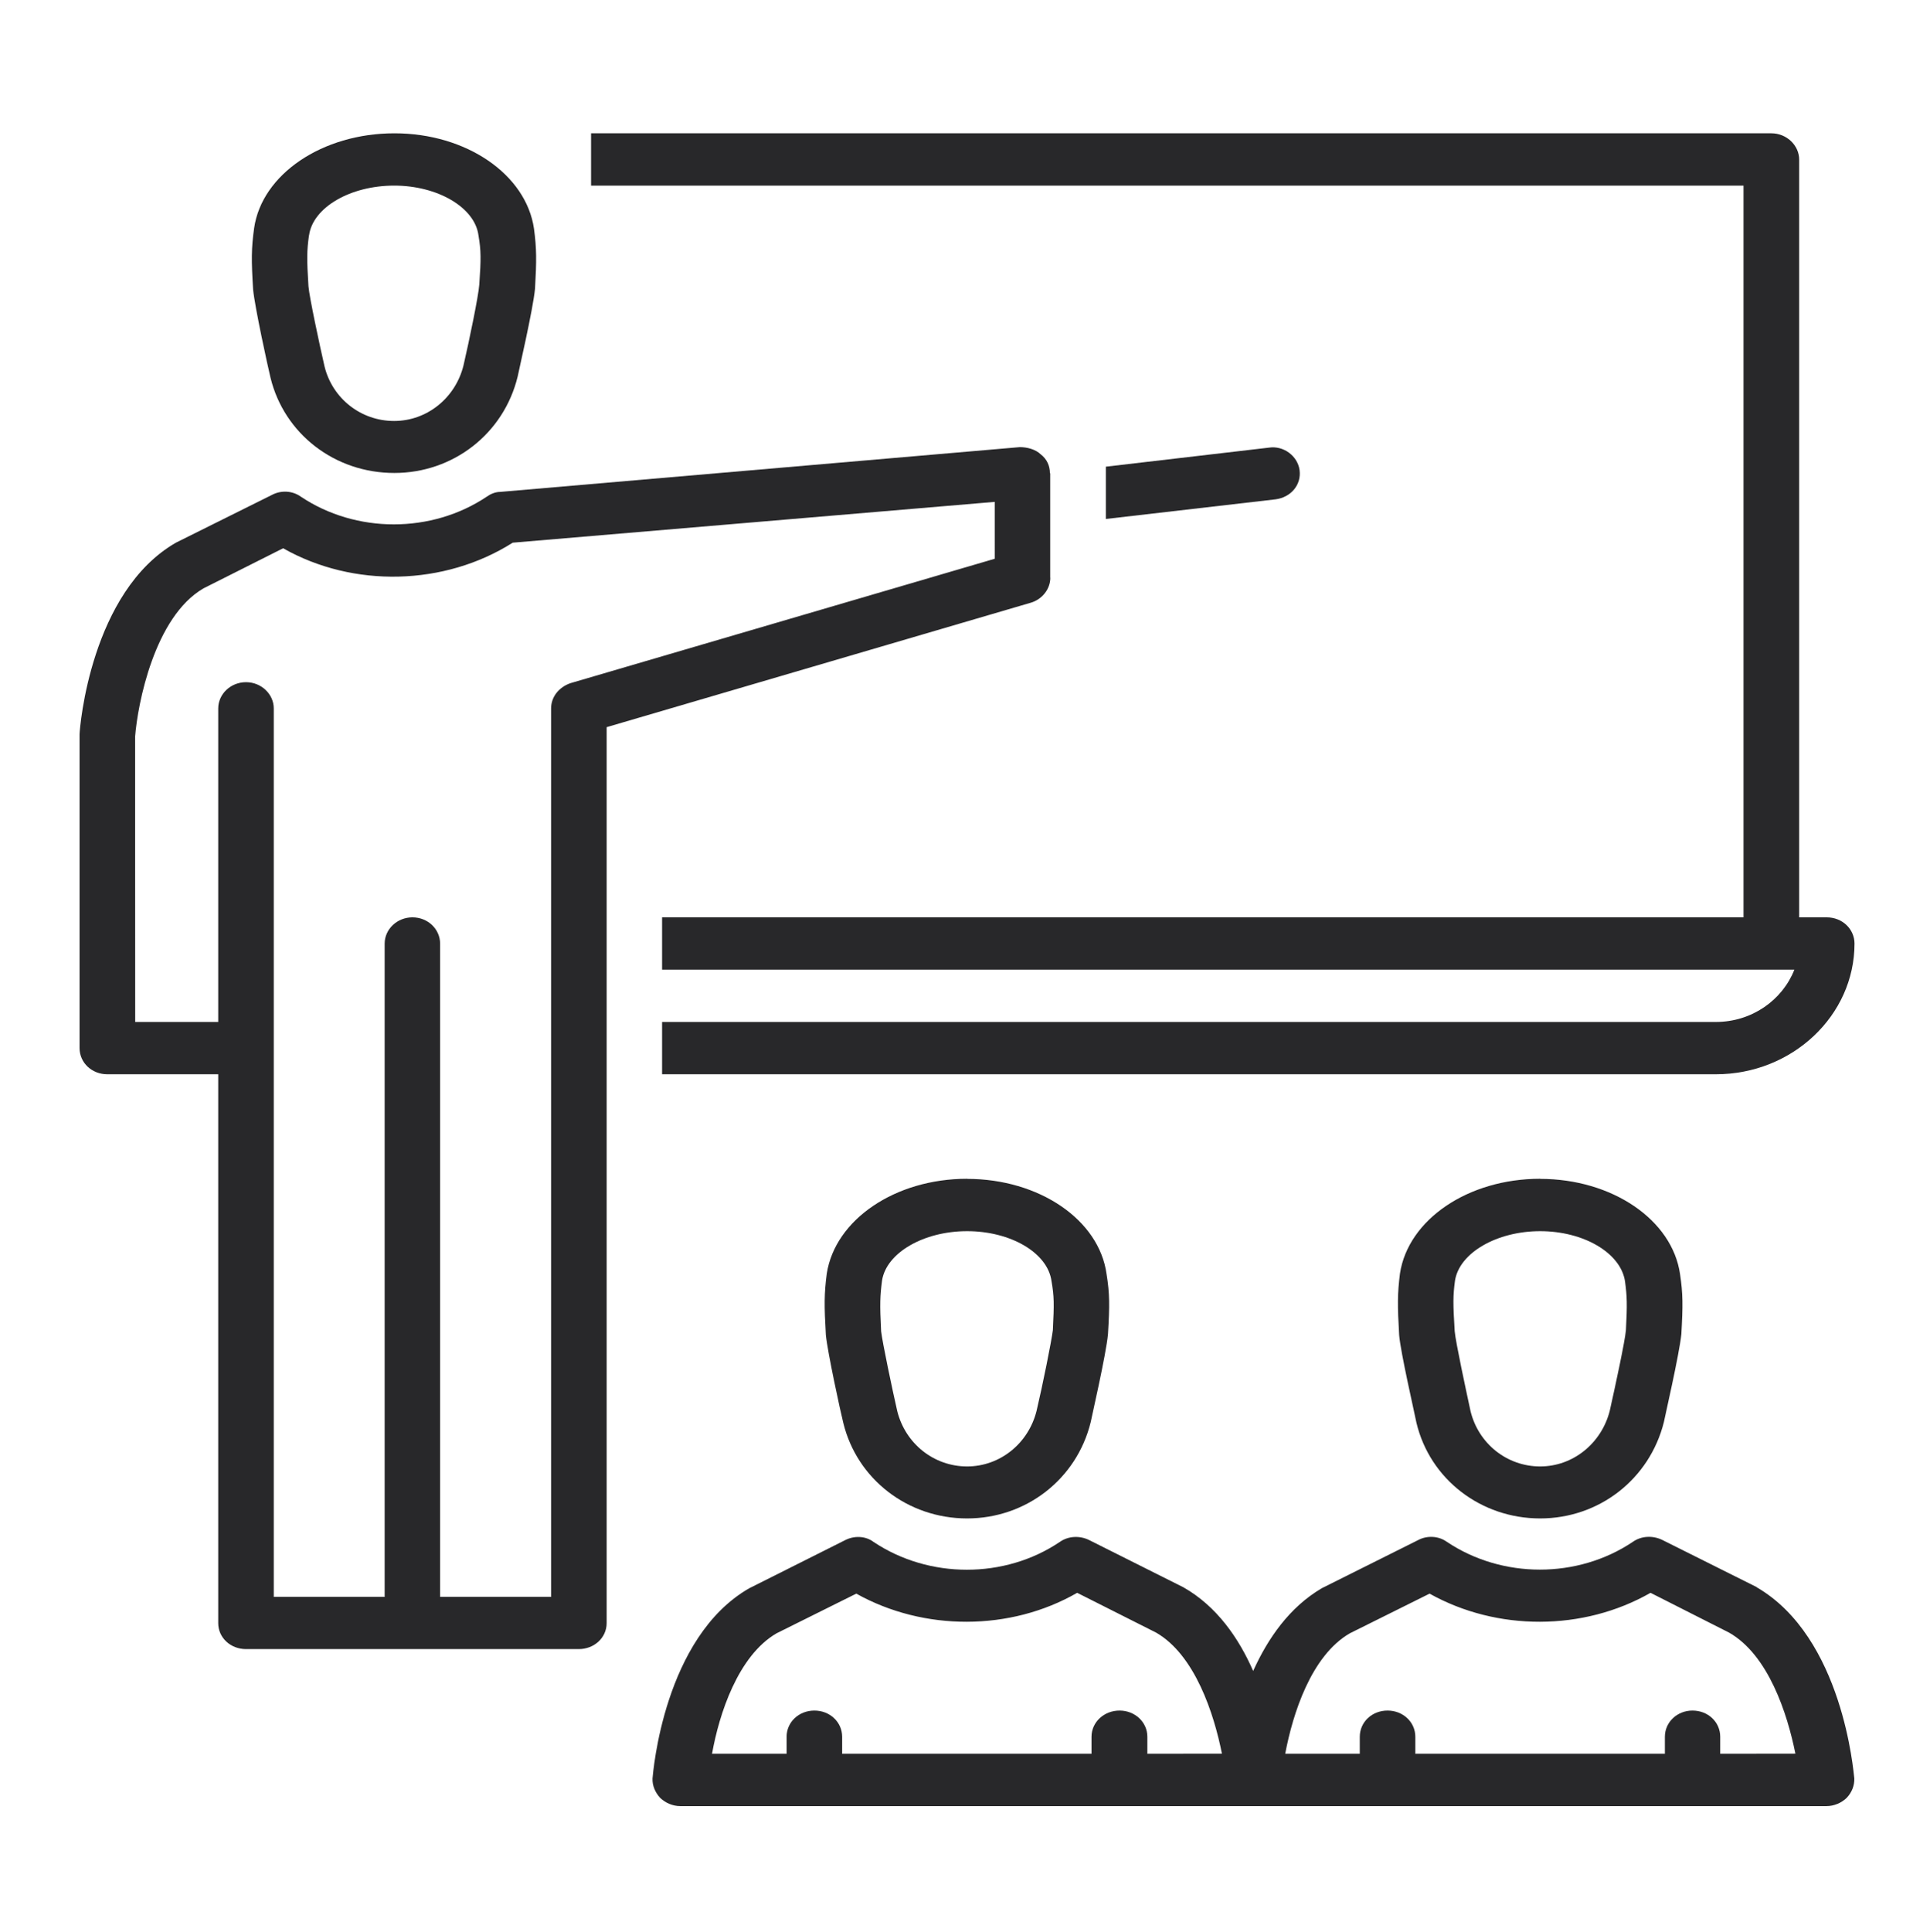 <?xml version="1.0" encoding="UTF-8" standalone="no"?>
<!-- Created with Inkscape (http://www.inkscape.org/) -->

<svg
   width="18.971mm"
   height="18.984mm"
   viewBox="0 0 18.971 18.984"
   version="1.1"
   id="svg1946"
   inkscape:version="1.2 (dc2aedaf03, 2022-05-15)"
   sodipodi:docname="rysunek2.svg"
   xmlns:inkscape="http://www.inkscape.org/namespaces/inkscape"
   xmlns:sodipodi="http://sodipodi.sourceforge.net/DTD/sodipodi-0.dtd"
   xmlns="http://www.w3.org/2000/svg"
   xmlns:svg="http://www.w3.org/2000/svg">
  <sodipodi:namedview
     id="namedview1948"
     pagecolor="#ffffff"
     bordercolor="#000000"
     borderopacity="0.25"
     inkscape:showpageshadow="2"
     inkscape:pageopacity="0.0"
     inkscape:pagecheckerboard="0"
     inkscape:deskcolor="#d1d1d1"
     inkscape:document-units="mm"
     showgrid="false"
     inkscape:zoom="3.9710672"
     inkscape:cx="-57.667117"
     inkscape:cy="20.649361"
     inkscape:window-width="1920"
     inkscape:window-height="986"
     inkscape:window-x="-11"
     inkscape:window-y="-11"
     inkscape:window-maximized="1"
     inkscape:current-layer="layer1" />
  <defs
     id="defs1943" />
  <g
     inkscape:label="Warstwa 1"
     inkscape:groupmode="layer"
     id="layer1"
     transform="translate(-66.274,-106.193)">
    <path
       id="path888"
       style="fill:#28282a;fill-opacity:1;fill-rule:nonzero;stroke:none;stroke-width:0.144"
       d="M 83.412,115.208 H 72.782 v 0.514 h 11.13 c -0.117,0.298 -0.417,0.514 -0.772,0.514 H 72.782 v 0.514 h 10.358 c 0.752,0 1.363,-0.578 1.363,-1.284 0,-0.141 -0.118,-0.258 -0.273,-0.258 h -0.271 v -7.447 c 0,-0.139 -0.123,-0.258 -0.273,-0.258 H 72.084 v 0.514 h 11.328 v 7.191" />
    <path
       id="path890"
       style="fill:#28282a;fill-opacity:1;fill-rule:nonzero;stroke:none;stroke-width:0.144"
       d="m 76.623,119.265 c -0.013,0.107 -0.1,0.539 -0.16,0.793 -0.08,0.32 -0.359,0.546 -0.683,0.546 -0.325,0 -0.605,-0.222 -0.686,-0.542 -0.048,-0.209 -0.147,-0.68 -0.159,-0.787 -0.014,-0.273 -0.01,-0.348 0.009,-0.497 0.042,-0.274 0.41,-0.486 0.836,-0.486 0.428,0 0.793,0.212 0.83,0.492 0.026,0.151 0.026,0.219 0.013,0.482 z m -0.843,-1.488 c -0.707,0 -1.296,0.401 -1.379,0.931 -0.026,0.199 -0.026,0.311 -0.009,0.605 0.017,0.171 0.144,0.755 0.171,0.862 0.135,0.556 0.636,0.94 1.217,0.94 0.579,0 1.077,-0.385 1.215,-0.946 0,-0.008 0.153,-0.67 0.17,-0.866 0.017,-0.284 0.017,-0.396 -0.014,-0.589 -0.073,-0.535 -0.664,-0.936 -1.371,-0.936" />
    <path
       id="path892"
       style="fill:#28282a;fill-opacity:1;fill-rule:nonzero;stroke:none;stroke-width:0.144"
       d="m 82.256,119.265 c -0.009,0.107 -0.102,0.539 -0.159,0.793 -0.082,0.32 -0.361,0.546 -0.684,0.546 -0.325,0 -0.605,-0.222 -0.684,-0.542 -0.045,-0.209 -0.147,-0.68 -0.156,-0.787 -0.017,-0.273 -0.017,-0.348 0.003,-0.497 0.043,-0.274 0.412,-0.486 0.837,-0.486 0.426,0 0.791,0.212 0.834,0.492 0.02,0.151 0.023,0.219 0.009,0.482 z m -0.843,-1.488 c -0.709,0 -1.297,0.401 -1.378,0.931 -0.025,0.199 -0.025,0.311 -0.008,0.605 0.014,0.171 0.149,0.755 0.17,0.862 0.133,0.556 0.634,0.94 1.216,0.94 0.579,0 1.075,-0.385 1.216,-0.946 0,-0.008 0.153,-0.67 0.172,-0.866 0.016,-0.284 0.016,-0.396 -0.013,-0.589 -0.077,-0.535 -0.669,-0.936 -1.375,-0.936" />
    <path
       id="path894"
       style="fill:#28282a;fill-opacity:1;fill-rule:nonzero;stroke:none;stroke-width:0.144"
       d="m 83.183,123.428 v -0.167 c 0,-0.145 -0.119,-0.258 -0.273,-0.258 -0.149,0 -0.271,0.113 -0.271,0.258 v 0.167 h -2.453 v -0.167 c 0,-0.145 -0.121,-0.258 -0.273,-0.258 -0.153,0 -0.273,0.113 -0.273,0.258 v 0.167 h -0.733 c 0.074,-0.393 0.255,-0.964 0.635,-1.184 l 0.784,-0.39 c 0.662,0.37 1.51,0.37 2.172,-0.008 l 0.772,0.391 c 0.387,0.22 0.573,0.797 0.652,1.19 z m -5.631,0 v -0.167 c 0,-0.145 -0.123,-0.258 -0.273,-0.258 -0.152,0 -0.276,0.113 -0.276,0.258 v 0.167 h -2.451 v -0.167 c 0,-0.145 -0.121,-0.258 -0.273,-0.258 -0.152,0 -0.273,0.113 -0.273,0.258 v 0.167 h -0.733 c 0.07,-0.393 0.256,-0.964 0.634,-1.184 l 0.784,-0.39 c 0.662,0.37 1.514,0.37 2.171,-0.008 l 0.776,0.391 c 0.382,0.22 0.569,0.797 0.647,1.19 z m 5.99,-1.638 -0.931,-0.465 c -0.091,-0.043 -0.202,-0.04 -0.287,0.02 -0.542,0.364 -1.284,0.364 -1.828,0 -0.083,-0.06 -0.197,-0.064 -0.285,-0.016 l -0.943,0.471 c -0.321,0.188 -0.533,0.497 -0.676,0.814 -0.141,-0.322 -0.358,-0.637 -0.687,-0.823 l -0.928,-0.465 c -0.09,-0.043 -0.201,-0.04 -0.286,0.02 -0.54,0.364 -1.285,0.364 -1.83,0 -0.079,-0.06 -0.192,-0.064 -0.283,-0.016 l -0.939,0.471 c -0.84,0.482 -0.945,1.81 -0.951,1.869 -0.003,0.068 0.025,0.137 0.075,0.191 0.05,0.048 0.121,0.081 0.198,0.081 h 5.63 5.637 c 0.074,0 0.148,-0.032 0.198,-0.081 0.052,-0.055 0.077,-0.122 0.075,-0.191 -0.008,-0.06 -0.111,-1.387 -0.96,-1.879" />
    <path
       id="path896"
       style="fill:#28282a;fill-opacity:1;fill-rule:nonzero;stroke:none;stroke-width:0.144"
       d="m 69.312,108.505 c 0.038,-0.273 0.404,-0.488 0.837,-0.488 0.426,0 0.792,0.214 0.828,0.488 0.026,0.155 0.026,0.228 0.008,0.486 -0.008,0.111 -0.097,0.542 -0.155,0.793 -0.079,0.32 -0.359,0.546 -0.682,0.546 -0.326,0 -0.606,-0.22 -0.684,-0.536 -0.049,-0.213 -0.15,-0.685 -0.158,-0.788 -0.017,-0.272 -0.016,-0.345 0.005,-0.5 z m -0.379,1.4 c 0.135,0.552 0.631,0.936 1.217,0.936 0.578,0 1.075,-0.385 1.212,-0.946 0,-0.008 0.153,-0.664 0.171,-0.866 0.016,-0.278 0.016,-0.391 -0.01,-0.588 -0.078,-0.536 -0.667,-0.938 -1.372,-0.938 -0.707,0 -1.302,0.401 -1.379,0.931 -0.028,0.203 -0.028,0.316 -0.01,0.605 0.017,0.174 0.144,0.755 0.171,0.866" />
    <path
       id="path898"
       style="fill:#28282a;fill-opacity:1;fill-rule:nonzero;stroke:none;stroke-width:0.144"
       d="m 76.052,111.684 -4.172,1.223 c -0.113,0.04 -0.189,0.135 -0.189,0.248 v 8.731 H 70.6 V 115.466 c 0,-0.141 -0.119,-0.258 -0.272,-0.258 -0.151,0 -0.273,0.117 -0.273,0.258 v 6.42 h -1.09 v -8.731 c 0,-0.139 -0.121,-0.258 -0.273,-0.258 -0.152,0 -0.273,0.118 -0.273,0.258 v 3.081 h -0.816 l -0.001,-2.803 c 0.024,-0.317 0.189,-1.178 0.672,-1.458 l 0.783,-0.394 c 0.689,0.391 1.586,0.37 2.257,-0.055 l 4.738,-0.401 z m 0.545,0.187 v -1.029 h -0.003 c 0,-0.07 -0.029,-0.137 -0.09,-0.184 -0.051,-0.049 -0.132,-0.071 -0.206,-0.071 l -5.108,0.44 c -0.046,0 -0.094,0.02 -0.13,0.046 -0.543,0.364 -1.287,0.364 -1.83,0 -0.085,-0.06 -0.196,-0.063 -0.284,-0.016 l -0.943,0.469 c -0.836,0.482 -0.945,1.81 -0.947,1.883 v 3.083 c 0,0.145 0.121,0.258 0.273,0.258 h 1.09 v 5.394 c 0,0.143 0.121,0.255 0.273,0.255 h 1.636 1.635 c 0.151,0 0.274,-0.111 0.274,-0.255 v -8.805 l 4.166,-1.222 c 0.114,-0.032 0.195,-0.135 0.195,-0.246" />
    <path
       id="path900"
       style="fill:#28282a;fill-opacity:1;fill-rule:nonzero;stroke:none;stroke-width:0.144"
       d="m 79.048,110.811 c -0.02,-0.138 -0.158,-0.241 -0.301,-0.219 l -1.603,0.187 v 0.514 l 1.669,-0.193 c 0.15,-0.02 0.255,-0.143 0.235,-0.288" />
  </g>
</svg>
